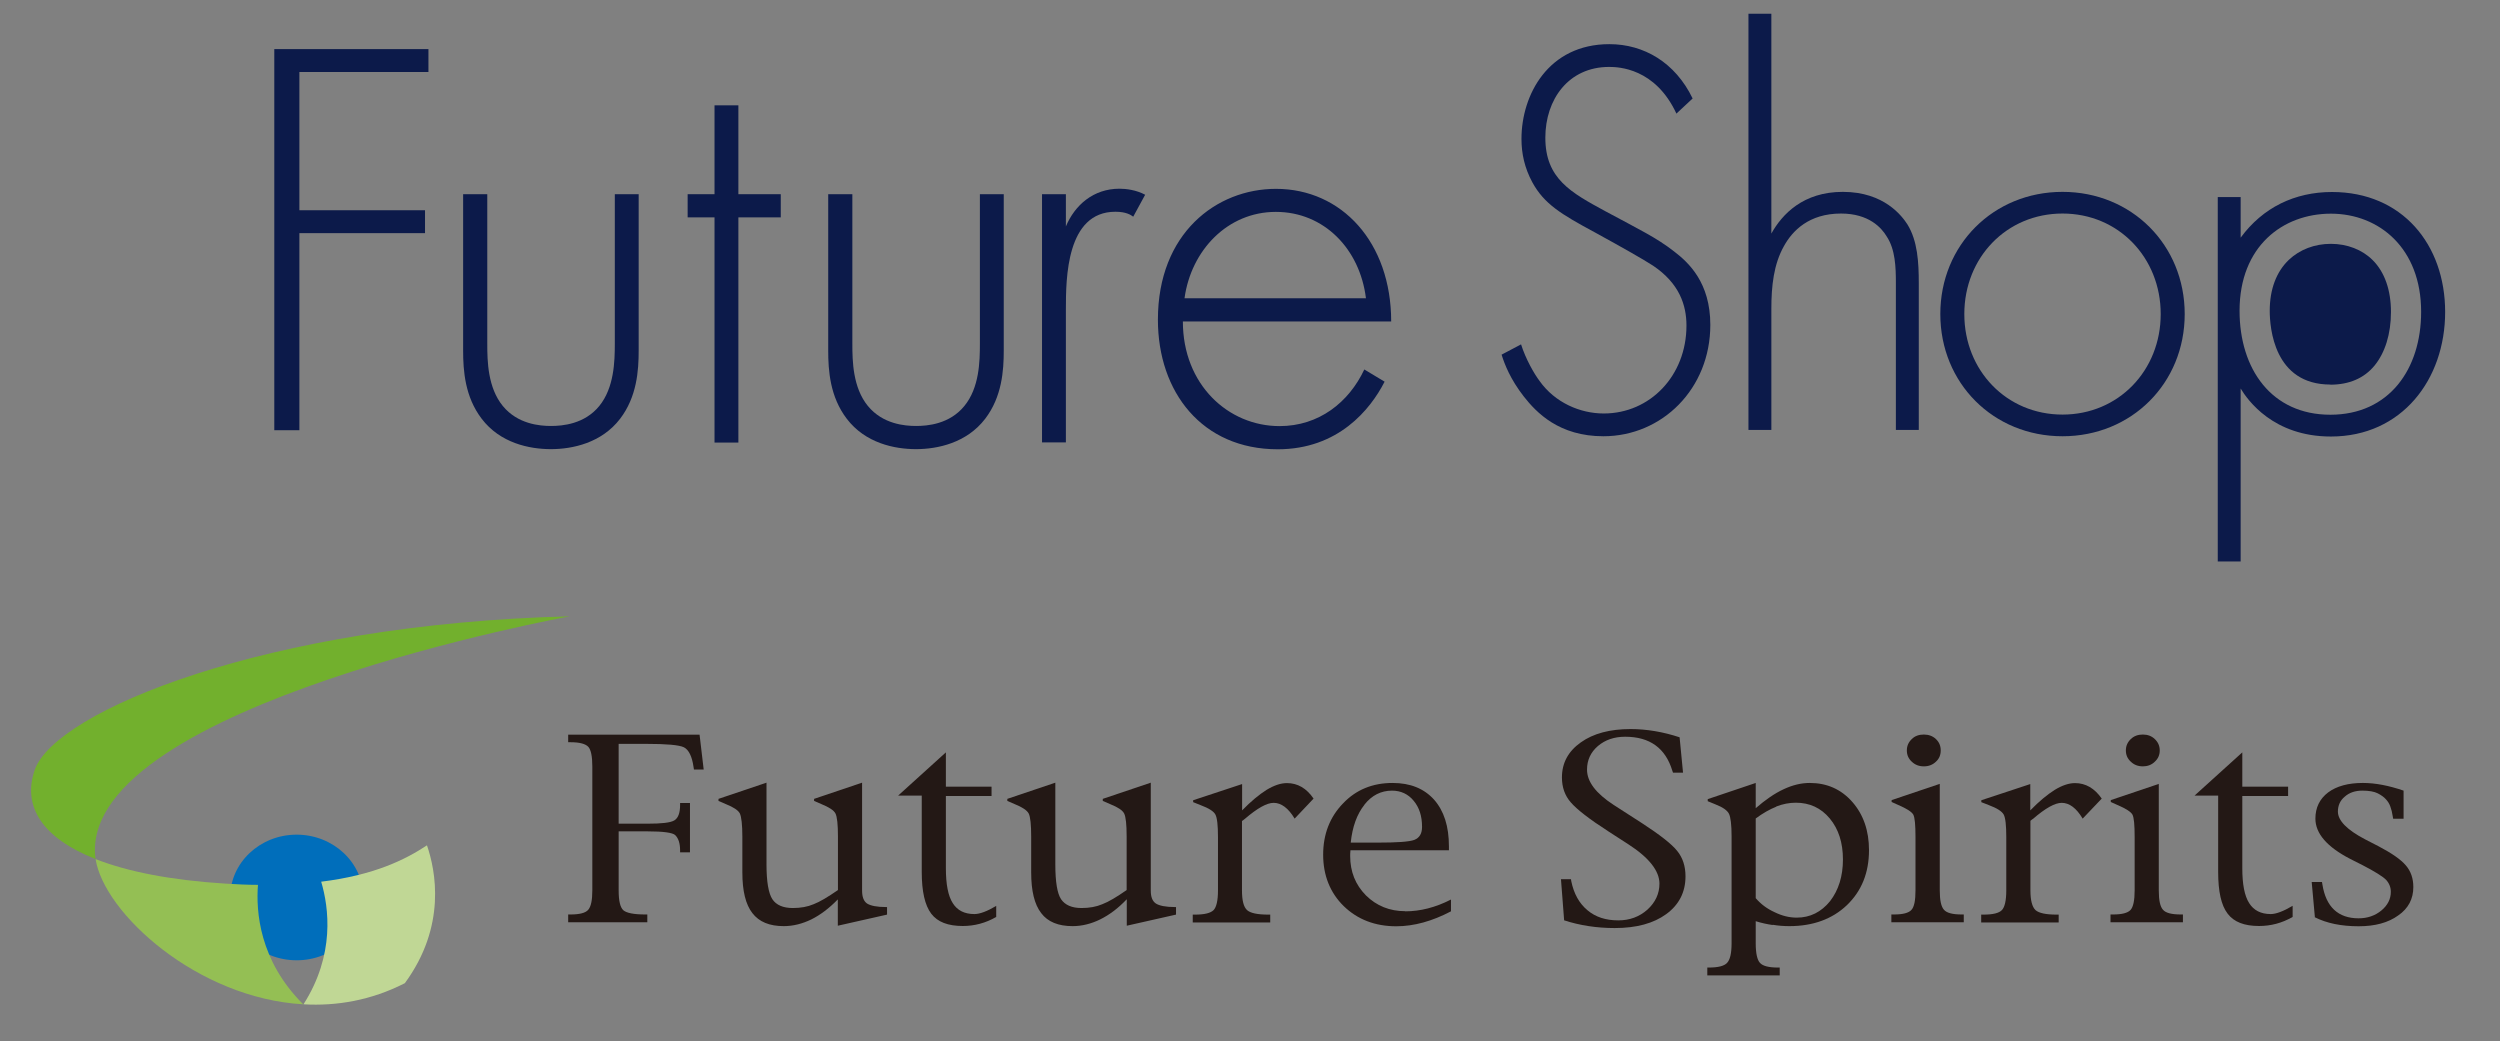 <?xml version="1.0" encoding="UTF-8"?>
<svg id="src" xmlns="http://www.w3.org/2000/svg" width="182.29" height="75.94" xmlns:xlink="http://www.w3.org/1999/xlink" viewBox="0 0 182.29 75.94">
  <rect x="0" y="0" width="182.29" height="75.94" fill="#808080" stroke="none"/>
  <defs>
    <radialGradient id="radial-gradient" cx="1552.75" cy="4252.18" fx="1552.75" fy="4252.18" r="14.69" gradientTransform="translate(-790.23 -2037.87) scale(.52 .49)" gradientUnits="userSpaceOnUse">
      <stop offset="0" stop-color="#fff"/>
      <stop offset="1" stop-color="#006ebb"/>
    </radialGradient>
  </defs>
  <g>
    <g>
      <path d="m26.49,65.44c0,2.53-2.17,4.58-4.86,4.58s-4.85-2.05-4.85-4.58,2.17-4.58,4.85-4.58,4.86,2.05,4.86,4.58Z" style="fill: url(#radial-gradient); stroke-width: 0px;"/>
      <g>
        <path d="m22.12,73.24s0,0,0-.01h-.02s0,0,.01.01Z" style="fill: none; stroke-width: 0px;"/>
        <path d="m18.81,64.52c-.75,0-1.54-.04-2.38-.09-4-.25-7.15-.88-9.46-1.79.61,3.93,7.4,10.15,15.14,10.59-3.21-3.19-3.45-6.79-3.3-8.71Z" style="fill: #94bf54; stroke-width: 0px;"/>
        <path d="m41.55,44.94c-22.14.55-37.51,6.93-39.01,11.18-.94,2.67.55,4.99,4.43,6.52-.02-.12-.03-.23-.04-.34-.69-10.92,34.62-17.36,34.62-17.36Z" style="fill: #72b02d; stroke-width: 0px;"/>
        <path d="m31.13,61.64c-1.56,1.03-3.82,2.17-7.71,2.65.56,1.89,1.02,5.32-1.29,8.94,2.42.14,4.94-.29,7.39-1.54,3.05-4.16,2.25-8.2,1.61-10.06Z" style="fill: #c0d795; stroke-width: 0px;"/>
      </g>
    </g>
    <g>
      <path d="m45.11,60.61v4.31c0,.76.11,1.24.34,1.45.23.2.76.31,1.6.31h.15v.57h-5.77v-.57h.17c.66,0,1.09-.11,1.29-.34.2-.23.3-.69.3-1.42v-9.03c0-.74-.1-1.22-.29-1.43-.2-.22-.63-.34-1.3-.34h-.17v-.55h9.58l.3,2.54h-.71l-.03-.19c-.11-.77-.35-1.25-.7-1.43-.35-.17-1.28-.25-2.76-.25h-2v5.82h2.13c.99,0,1.65-.07,1.93-.24.28-.17.42-.54.42-1.12v-.15h.72v3.6h-.72v-.14c0-.52-.12-.89-.36-1.12-.18-.17-.84-.27-2-.27h-2.13Z" style="fill: #231815; stroke-width: 0px;"/>
      <path d="m61.09,65.58c-.63.65-1.27,1.13-1.93,1.46-.66.32-1.33.49-2.01.49-1.04,0-1.8-.31-2.29-.95-.49-.63-.73-1.61-.73-2.96v-2.6c0-.89-.07-1.46-.18-1.7-.12-.24-.46-.46-1.03-.69l-.53-.23v-.15l3.5-1.18v5.95c0,1.28.15,2.13.43,2.55.28.42.78.64,1.49.64.57,0,1.08-.09,1.52-.28.45-.17,1.03-.52,1.77-1.03v-3.91c0-.87-.06-1.43-.18-1.67-.12-.24-.47-.46-1.03-.69l-.53-.23v-.15l3.5-1.18v7.86c0,.48.12.78.36.95.25.16.71.26,1.39.26h.07v.55l-3.59.81v-1.94Z" style="fill: #231815; stroke-width: 0px;"/>
      <path d="m72.64,66.05v.81c-.78.45-1.59.66-2.44.66-1.07,0-1.84-.29-2.3-.9-.46-.61-.69-1.62-.69-3.04v-5.57h-1.72l3.48-3.15v2.5h3.33v.68h-3.33v5.26c0,1.17.16,2.02.5,2.55.33.53.85.8,1.58.8.39,0,.93-.2,1.6-.6Z" style="fill: #231815; stroke-width: 0px;"/>
      <path d="m82.15,65.58c-.62.65-1.26,1.13-1.93,1.46-.65.32-1.33.49-2.01.49-1.04,0-1.81-.31-2.29-.95-.49-.63-.73-1.61-.73-2.96v-2.6c0-.89-.06-1.46-.18-1.7-.13-.24-.46-.46-1.03-.69l-.53-.23v-.15l3.5-1.18v5.95c0,1.28.14,2.13.42,2.55.29.42.78.64,1.49.64.57,0,1.08-.09,1.52-.28.45-.17,1.04-.52,1.77-1.03v-3.91c0-.87-.06-1.43-.18-1.67-.12-.24-.46-.46-1.03-.69l-.53-.23v-.15l3.5-1.18v7.86c0,.48.12.78.37.95.25.16.71.26,1.4.26h.07v.55l-3.59.81v-1.94Z" style="fill: #231815; stroke-width: 0px;"/>
      <path d="m90.56,59.85v5.07c0,.74.12,1.21.37,1.44.24.22.76.33,1.55.33h.14v.57h-5.65v-.57h.17c.68,0,1.13-.11,1.35-.33.21-.22.32-.7.32-1.43v-3.89c0-.86-.06-1.41-.19-1.65-.12-.23-.48-.46-1.07-.68l-.55-.22v-.14l3.57-1.18v1.92c.65-.67,1.25-1.16,1.79-1.5.55-.33,1.03-.49,1.48-.49.78,0,1.43.38,1.94,1.13l-1.38,1.46c-.46-.77-.98-1.15-1.53-1.15-.5,0-1.19.39-2.09,1.16-.02.01-.09.07-.19.15Z" style="fill: #231815; stroke-width: 0px;"/>
      <path d="m99.49,58.67c.54-.68,1.21-1.02,2.01-1.02.64,0,1.18.25,1.58.74.41.49.61,1.12.61,1.9,0,.5-.19.8-.56.95-.37.14-1.27.2-2.68.2h-1.96c.12-1.15.45-2.07,1-2.76Zm2.97,7.77c-1.13,0-2.09-.39-2.86-1.15-.77-.78-1.15-1.73-1.15-2.88,0-.07,0-.22.02-.41h7.18v-.29c0-1.46-.36-2.58-1.08-3.4-.73-.81-1.73-1.22-3.03-1.22-1.45,0-2.66.49-3.61,1.49-.96.99-1.45,2.24-1.45,3.74s.5,2.77,1.5,3.75c1,.97,2.28,1.47,3.83,1.47,1.29,0,2.62-.37,3.99-1.09v-.86c-1.13.58-2.25.86-3.33.86Z" style="fill: #231815; stroke-width: 0px;"/>
      <path d="m114.05,67.1l-.23-2.99h.73l.02.14c.19.92.58,1.62,1.18,2.12.59.5,1.34.74,2.25.74.83,0,1.53-.26,2.12-.78.58-.53.88-1.16.88-1.9,0-.92-.75-1.89-2.27-2.87l-1.44-.93c-1.4-.9-2.31-1.61-2.75-2.12-.44-.5-.65-1.11-.65-1.82,0-1.06.46-1.91,1.38-2.56.91-.65,2.13-.97,3.62-.97,1.17,0,2.36.2,3.58.6l.25,2.58h-.73l-.05-.14c-.5-1.65-1.64-2.48-3.44-2.48-.8,0-1.46.23-1.99.68-.53.46-.79,1.03-.79,1.72,0,.88.65,1.73,1.94,2.57l2.08,1.34c1.29.84,2.15,1.51,2.55,2.01.41.5.61,1.12.61,1.86,0,1.15-.47,2.07-1.4,2.75-.93.68-2.18,1.02-3.76,1.02-1.31,0-2.55-.19-3.71-.57Z" style="fill: #231815; stroke-width: 0px;"/>
      <path d="m129.51,58.81c.49-.19.97-.28,1.43-.28,1.01,0,1.84.38,2.48,1.15.64.77.96,1.77.96,2.99s-.32,2.24-.94,3.04c-.64.79-1.45,1.2-2.43,1.2-.54,0-1.07-.13-1.62-.4-.55-.25-1-.59-1.37-1.02v-5.81c.51-.38,1.02-.67,1.5-.86Zm-.26,8.62c.41.07.82.1,1.22.1,1.72,0,3.13-.51,4.2-1.53,1.07-1.03,1.61-2.36,1.61-4.01,0-1.42-.41-2.6-1.22-3.52-.81-.92-1.85-1.38-3.1-1.38-.62,0-1.25.15-1.91.46-.65.3-1.34.78-2.03,1.38v-1.84l-3.5,1.18v.15l.56.23c.54.21.87.44.99.69.12.24.19.79.19,1.64v7.8c0,.73-.11,1.2-.33,1.43-.21.23-.66.34-1.35.34h-.09v.57h5.28v-.57h-.12c-.67,0-1.11-.11-1.32-.34-.2-.22-.31-.69-.31-1.43v-1.61c.42.13.83.22,1.24.28Z" style="fill: #231815; stroke-width: 0px;"/>
      <path d="m141.44,57.16v7.76c0,.73.1,1.19.31,1.42.2.23.63.34,1.29.34h.15v.57h-5.28v-.57h.19c.65,0,1.07-.11,1.27-.33.21-.22.3-.7.3-1.43v-3.88c0-.89-.05-1.43-.16-1.64-.11-.2-.48-.44-1.09-.7l-.49-.22v-.14l3.5-1.18Zm-1.16-1.28c-.35,0-.64-.11-.88-.34-.24-.22-.36-.49-.36-.82s.12-.6.36-.83c.23-.23.53-.33.88-.33s.65.11.88.33c.24.23.35.5.35.83s-.11.6-.35.82c-.24.23-.53.34-.88.34Z" style="fill: #231815; stroke-width: 0px;"/>
      <path d="m148.05,59.85v5.07c0,.74.13,1.21.37,1.44.25.22.75.33,1.55.33h.14v.57h-5.65v-.57h.16c.7,0,1.14-.11,1.35-.33.21-.22.32-.7.32-1.43v-3.89c0-.86-.06-1.41-.19-1.65-.13-.23-.48-.46-1.07-.68l-.56-.22v-.14l3.57-1.18v1.92c.65-.67,1.25-1.16,1.79-1.5.54-.33,1.04-.49,1.47-.49.78,0,1.43.38,1.95,1.13l-1.39,1.46c-.46-.77-.97-1.15-1.53-1.15-.49,0-1.19.39-2.08,1.16-.03.01-.1.07-.2.15Z" style="fill: #231815; stroke-width: 0px;"/>
      <path d="m157.41,57.16v7.76c0,.73.1,1.19.31,1.42.2.23.63.34,1.3.34h.15v.57h-5.28v-.57h.19c.64,0,1.07-.11,1.27-.33.2-.22.3-.7.3-1.43v-3.88c0-.89-.05-1.43-.16-1.64-.11-.2-.47-.44-1.09-.7l-.49-.22v-.14l3.5-1.18Zm-1.16-1.28c-.35,0-.64-.11-.88-.34-.24-.22-.36-.49-.36-.82s.12-.6.36-.83c.24-.23.53-.33.88-.33s.64.11.87.33c.24.23.36.5.36.83s-.12.6-.36.82c-.23.23-.53.34-.87.34Z" style="fill: #231815; stroke-width: 0px;"/>
      <path d="m167.17,66.05v.81c-.78.45-1.6.66-2.45.66-1.07,0-1.83-.29-2.29-.9-.47-.61-.69-1.62-.69-3.04v-5.57h-1.72l3.48-3.15v2.5h3.34v.68h-3.34v5.26c0,1.17.16,2.02.5,2.55.33.53.86.8,1.57.8.39,0,.92-.2,1.6-.6Z" style="fill: #231815; stroke-width: 0px;"/>
      <path d="m168.79,66.86l-.23-2.55h.75l.03.18c.26,1.64,1.15,2.47,2.64,2.47.64,0,1.2-.19,1.66-.57.46-.38.69-.84.69-1.36,0-.33-.12-.63-.35-.88-.24-.24-.81-.6-1.72-1.07l-.89-.45c-1.7-.88-2.54-1.86-2.54-2.94,0-.8.31-1.44.93-1.91.62-.46,1.47-.69,2.53-.69.91,0,1.89.19,2.97.56v2.05h-.76l-.03-.17c-.04-.28-.1-.52-.18-.73-.07-.2-.18-.37-.32-.52-.14-.16-.34-.3-.59-.43-.25-.13-.64-.2-1.13-.2-.52,0-.96.15-1.28.44-.34.28-.5.65-.5,1.09,0,.65.66,1.33,1.98,2.02l.99.51c.95.5,1.62.96,1.99,1.4.36.42.54.95.54,1.57,0,.86-.36,1.56-1.1,2.07-.73.53-1.69.79-2.89.79-1.27,0-2.33-.22-3.2-.66Z" style="fill: #231815; stroke-width: 0px;"/>
    </g>
  </g>
  <g>
    <g>
      <path d="m31.24,5.25h-9.41v10.08h9.16v1.67h-9.16v14.37h-1.83V3.58h11.24v1.67Z" style="fill: #0c1a4a; stroke-width: 0px;"/>
      <path d="m35.53,14.16v10.91c0,1.29.04,3.19,1.13,4.53,1.09,1.33,2.7,1.46,3.52,1.46s2.44-.13,3.52-1.46,1.13-3.24,1.13-4.53v-10.91h1.74v11.4c0,1.46-.13,3.37-1.35,4.97-1.35,1.77-3.48,2.22-5.05,2.22s-3.7-.44-5.05-2.22c-1.22-1.6-1.35-3.51-1.35-4.97v-11.4h1.74Z" style="fill: #0c1a4a; stroke-width: 0px;"/>
      <path d="m53.84,15.85v16.42h-1.74V15.85h-1.96v-1.69h1.96v-6.48h1.74v6.48h3.09v1.69h-3.09Z" style="fill: #0c1a4a; stroke-width: 0px;"/>
      <path d="m62.15,14.16v10.91c0,1.29.04,3.19,1.13,4.53,1.09,1.33,2.7,1.46,3.52,1.46s2.44-.13,3.52-1.46c1.09-1.33,1.13-3.24,1.13-4.53v-10.91h1.74v11.4c0,1.46-.13,3.37-1.35,4.97-1.35,1.77-3.48,2.22-5.05,2.22s-3.7-.44-5.05-2.22c-1.22-1.6-1.35-3.51-1.35-4.97v-11.4h1.74Z" style="fill: #0c1a4a; stroke-width: 0px;"/>
      <path d="m75.98,14.16h1.74v2.35c.65-1.55,2-2.75,3.91-2.75.48,0,1.22.09,1.87.44l-.87,1.6c-.17-.13-.52-.36-1.3-.36-3.57,0-3.61,4.84-3.61,7.1v9.72h-1.74V14.16Z" style="fill: #0c1a4a; stroke-width: 0px;"/>
      <path d="m86.25,23.44c0,4.61,3.31,7.63,7.05,7.63,2.87,0,5.05-1.73,6.18-4.13l1.48.89c-1.04,2.04-3.39,4.93-7.79,4.93-5.52,0-8.74-4.17-8.74-9.45,0-6.3,4.26-9.54,8.61-9.54,4.79,0,8.4,3.9,8.4,9.67h-15.18Zm13.35-1.69c-.44-3.59-3.05-6.3-6.57-6.3s-6.18,2.8-6.66,6.3h13.22Z" style="fill: #0c1a4a; stroke-width: 0px;"/>
      <path d="m122.24,8.29c-1.54-3.33-4.23-3.41-4.91-3.41-2.96,0-4.65,2.37-4.65,5.16,0,3,1.87,4,4.39,5.37,2.47,1.33,3.71,1.92,4.98,2.91,1.09.83,2.66,2.29,2.66,5.37,0,4.66-3.52,8.12-7.8,8.12-3.22,0-4.87-1.71-5.81-2.91-.97-1.25-1.39-2.33-1.61-3.04l1.42-.75c.34,1.08.97,2.17,1.35,2.67,1.12,1.58,2.96,2.37,4.68,2.37,3.37,0,6.03-2.75,6.03-6.41,0-1.5-.52-3.08-2.44-4.37-.71-.46-2.17-1.29-4.23-2.42-2.47-1.33-3.71-2.08-4.57-3.66-.56-1.04-.79-2.08-.79-3.16,0-3.21,1.95-6.91,6.41-6.91,2.51,0,4.8,1.33,6.07,3.96l-1.2,1.12Z" style="fill: #0c1a4a; stroke-width: 0px;"/>
      <path d="m127.49,1h1.67v16.03c.79-1.42,2.33-3.04,5.21-3.04,3.04,0,4.33,1.79,4.71,2.37.75,1.21.83,2.79.83,4.29v10.7h-1.67v-10.7c0-1.17-.04-2.46-.67-3.41-.37-.62-1.29-1.67-3.33-1.67-2.33,0-3.54,1.25-4.16,2.37-.75,1.33-.92,2.91-.92,4.58v8.83h-1.67V1Z" style="fill: #0c1a4a; stroke-width: 0px;"/>
      <path d="m159.3,22.9c0,5.04-3.87,8.91-8.91,8.91s-8.91-3.87-8.91-8.91,3.87-8.91,8.91-8.91,8.91,3.87,8.91,8.91Zm-1.75,0c0-4.12-3.08-7.33-7.16-7.33s-7.16,3.21-7.16,7.33,3.08,7.33,7.16,7.33,7.16-3.21,7.16-7.33Z" style="fill: #0c1a4a; stroke-width: 0px;"/>
      <path d="m163.38,40.94h-1.67V14.37h1.67v2.96c1.62-2.21,3.96-3.33,6.66-3.33,5.12,0,8.25,3.83,8.25,8.75s-3.16,9.08-8.33,9.08c-4.21,0-6.08-2.67-6.58-3.5v12.62Zm13.16-18.2c0-4.66-3.08-7.16-6.58-7.16s-6.66,2.37-6.66,7.08c0,4.25,2.33,7.58,6.62,7.58s6.62-3.33,6.62-7.5Z" style="fill: #0c1a4a; stroke-width: 0px;"/>
    </g>
    <path d="m169.92,28.04c-4.1,0-4.42-4.12-4.42-5.38,0-1.56.48-2.84,1.39-3.71.8-.76,1.89-1.17,3.07-1.17s2.28.42,3.05,1.19c.87.87,1.33,2.18,1.33,3.78s-.43,2.97-1.2,3.91c-.76.92-1.85,1.39-3.23,1.39Z" style="fill: #0c1a4a; stroke-width: 0px;"/>
  </g>
</svg>